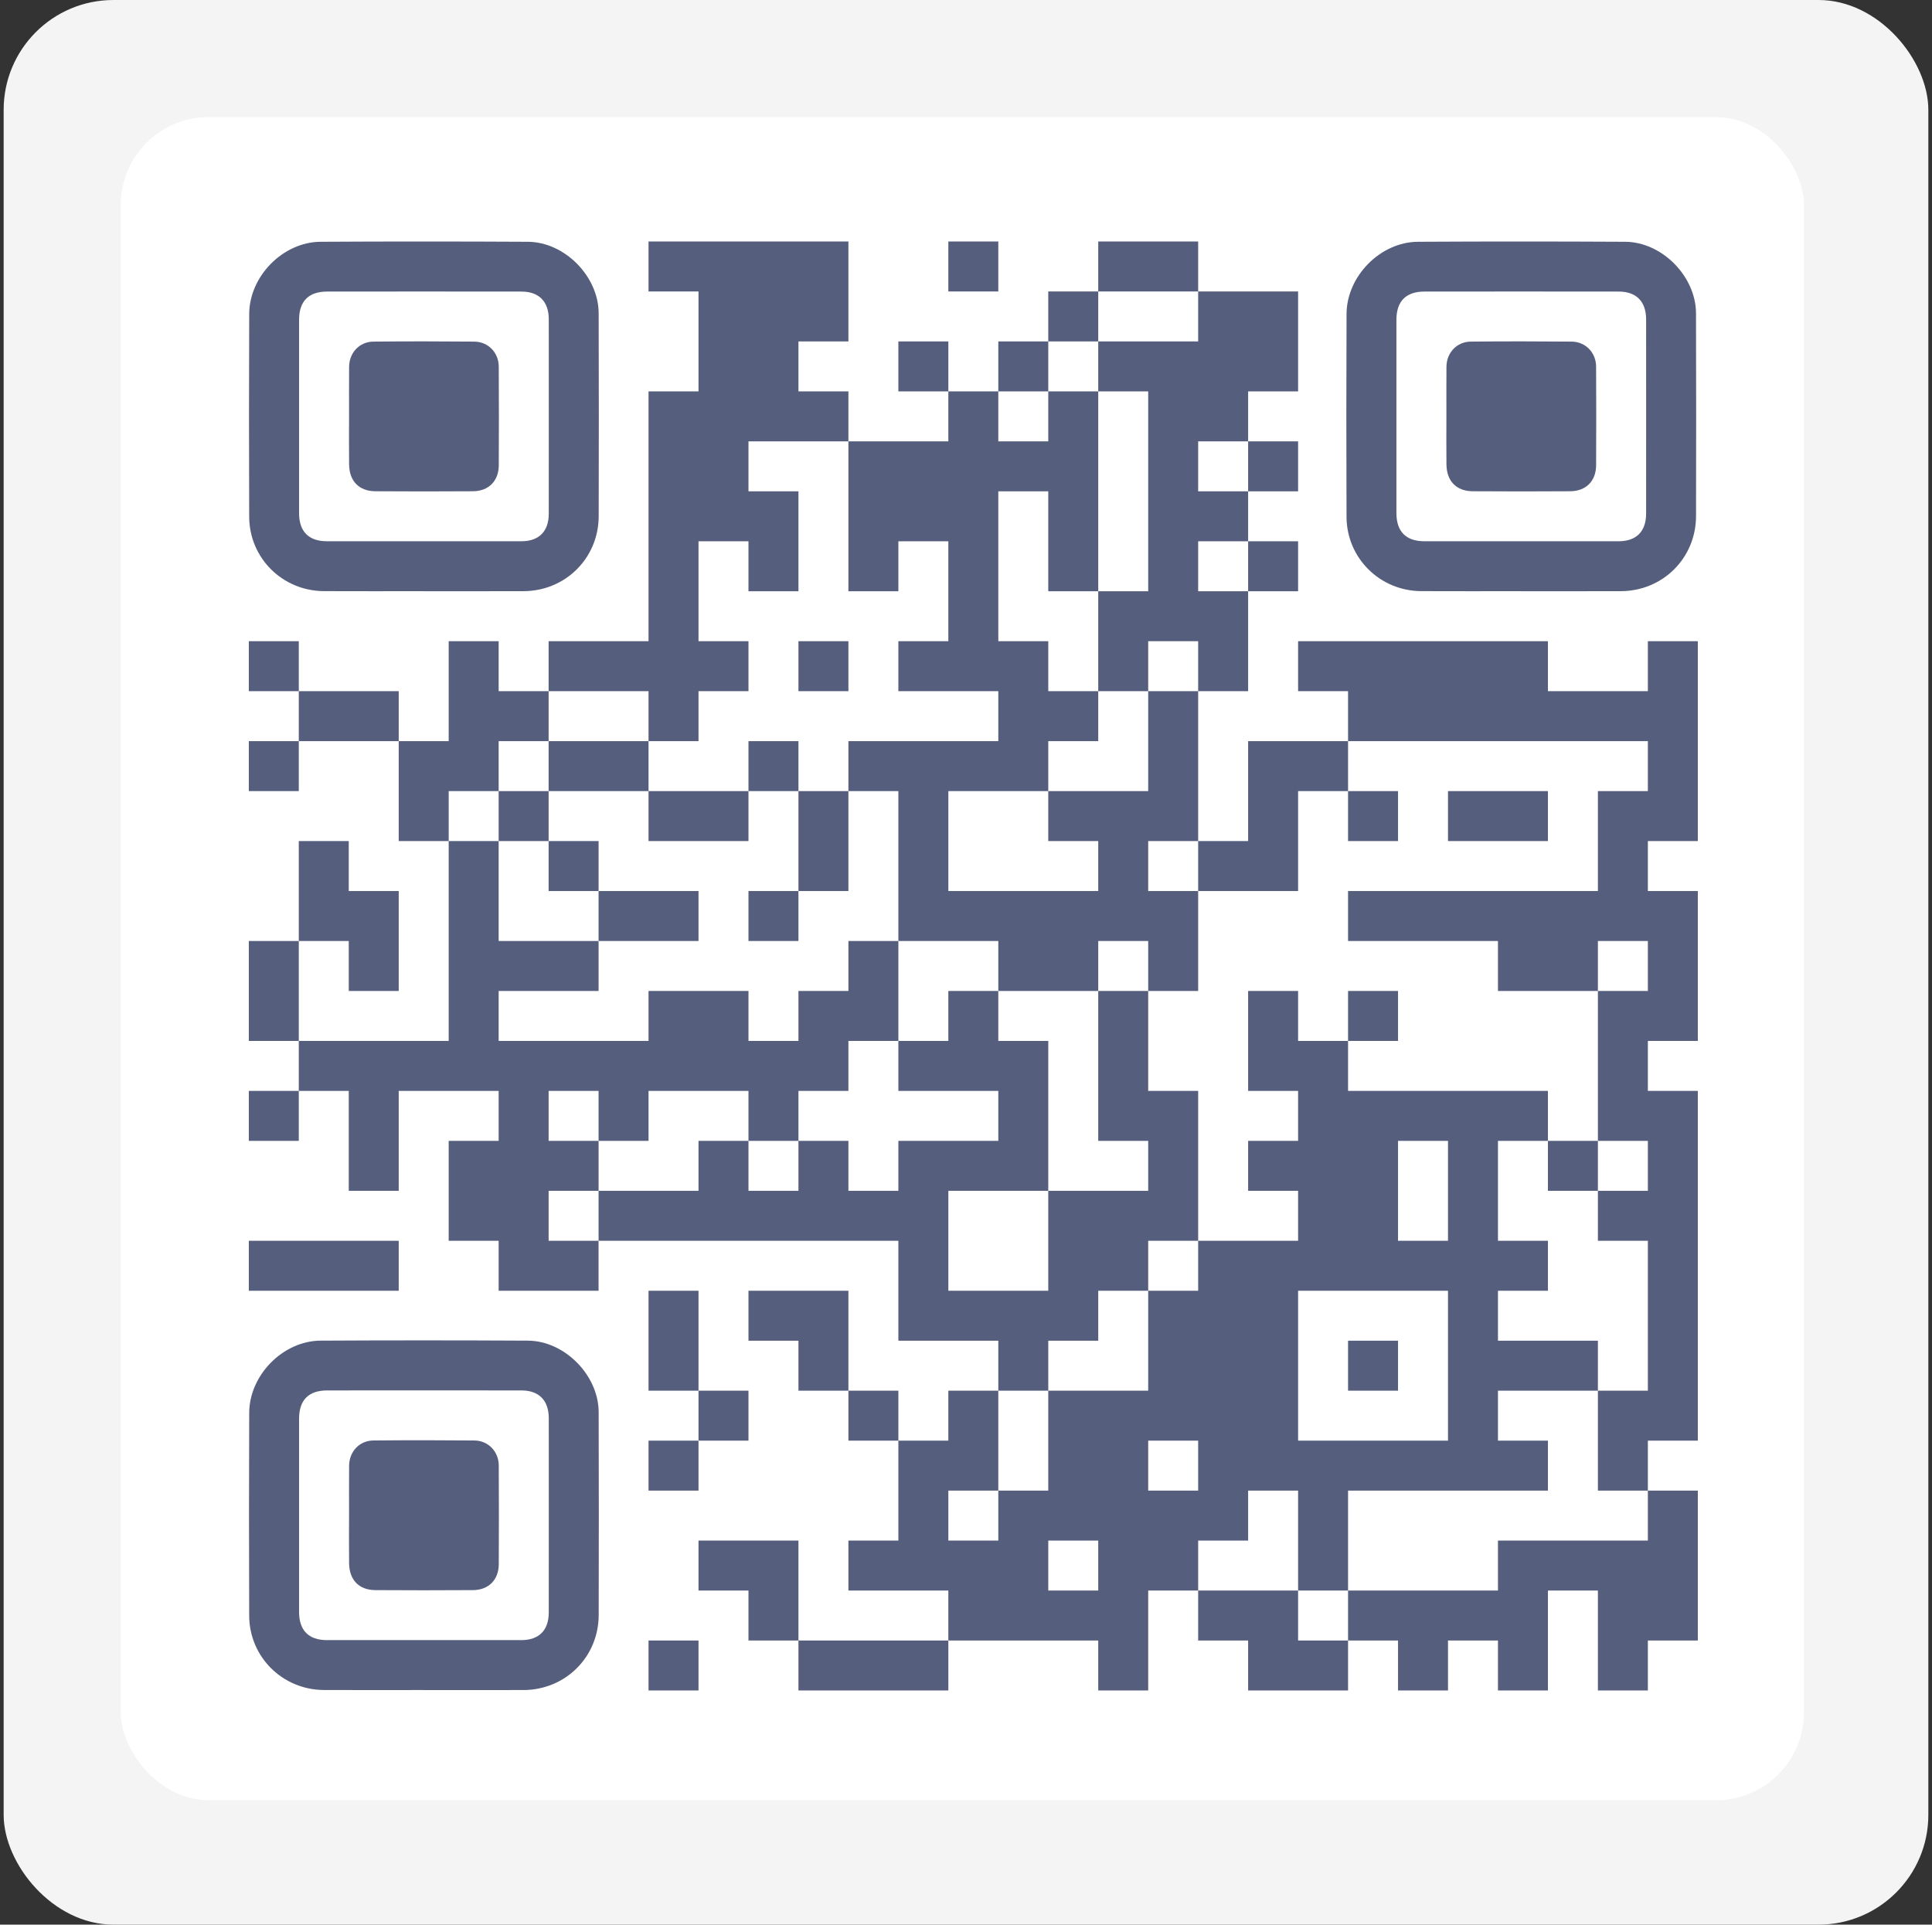 <svg xmlns="http://www.w3.org/2000/svg" width="264" height="263" viewBox="0 0 264 263" fill="none"><rect x="0" y="0" width="264" height="263" fill="#333333" stroke="none"/><rect x="0.5" width="263" height="263" rx="15" fill="#F4F4F4"></rect><rect x="16.5" y="16" width="230" height="230" rx="12" fill="white"></rect><path d="M74.992 56.99C74.992 52.539 74.998 48.089 74.989 43.637C74.984 41.212 73.659 39.846 71.26 39.843C62.408 39.831 53.555 39.832 44.703 39.841C42.174 39.844 40.87 41.156 40.867 43.697C40.858 52.5 40.859 61.303 40.867 70.105C40.868 72.636 42.175 73.96 44.685 73.962C53.537 73.971 62.39 73.971 71.242 73.962C73.654 73.959 74.981 72.617 74.987 70.195C74.998 65.794 74.99 61.391 74.992 56.99ZM57.895 80.782C53.347 80.782 48.8 80.803 44.253 80.778C38.607 80.746 34.073 76.266 34.051 70.625C34.013 61.381 34.018 52.138 34.054 42.894C34.075 37.745 38.673 33.069 43.803 33.039C53.243 32.986 62.684 32.989 72.126 33.039C77.165 33.066 81.79 37.77 81.805 42.81C81.831 52.053 81.833 61.297 81.809 70.54C81.794 76.271 77.254 80.767 71.538 80.782C69.264 80.79 66.991 80.788 64.716 80.79C62.442 80.791 60.169 80.79 57.895 80.79V80.782Z" fill="#555E7C"></path><path d="M47.699 56.799C47.7 54.574 47.685 52.35 47.705 50.125C47.72 48.208 49.108 46.702 51.018 46.681C55.614 46.635 60.212 46.639 64.809 46.681C66.722 46.697 68.146 48.195 68.153 50.096C68.173 54.593 68.182 59.093 68.155 63.591C68.143 65.733 66.765 67.115 64.628 67.128C60.18 67.157 55.729 67.16 51.281 67.128C49.056 67.113 47.731 65.734 47.703 63.473C47.676 61.248 47.697 59.024 47.699 56.799Z" fill="#555E7C"></path><path d="M74.992 207.15C74.992 202.698 74.998 198.248 74.989 193.796C74.984 191.371 73.659 190.005 71.26 190.002C62.408 189.99 53.555 189.992 44.703 190.001C42.174 190.004 40.87 191.316 40.867 193.856C40.858 202.659 40.859 211.463 40.867 220.265C40.868 222.796 42.175 224.12 44.685 224.121C53.537 224.13 62.39 224.13 71.242 224.121C73.654 224.119 74.981 222.777 74.987 220.354C74.998 215.953 74.99 211.551 74.992 207.15ZM57.895 230.942C53.347 230.942 48.8 230.963 44.253 230.937C38.607 230.906 34.073 226.426 34.051 220.785C34.013 211.54 34.018 202.298 34.054 193.054C34.075 187.904 38.673 183.228 43.803 183.198C53.243 183.146 62.684 183.149 72.126 183.198C77.165 183.225 81.79 187.93 81.805 192.97C81.831 202.213 81.833 211.457 81.809 220.699C81.794 226.43 77.254 230.927 71.538 230.942C69.264 230.949 66.991 230.948 64.716 230.949C62.442 230.951 60.169 230.949 57.895 230.949V230.942Z" fill="#555E7C"></path><path d="M47.699 206.959C47.7 204.734 47.685 202.51 47.705 200.285C47.72 198.368 49.108 196.861 51.018 196.84C55.614 196.794 60.212 196.799 64.809 196.84C66.722 196.857 68.146 198.354 68.153 200.255C68.173 204.753 68.182 209.253 68.155 213.751C68.143 215.892 66.765 217.274 64.628 217.288C60.18 217.316 55.729 217.319 51.281 217.288C49.056 217.273 47.731 215.894 47.703 213.633C47.676 211.408 47.697 209.184 47.699 206.959Z" fill="#555E7C"></path><path d="M224.939 56.99C224.939 52.539 224.945 48.089 224.936 43.637C224.932 41.212 223.606 39.846 221.208 39.843C212.355 39.831 203.502 39.832 194.65 39.841C192.121 39.844 190.817 41.156 190.814 43.697C190.805 52.5 190.806 61.303 190.814 70.105C190.815 72.636 192.123 73.96 194.632 73.962C203.484 73.971 212.337 73.971 221.19 73.962C223.602 73.959 224.929 72.617 224.935 70.195C224.945 65.794 224.938 61.391 224.939 56.99ZM207.842 80.782C203.295 80.782 198.747 80.803 194.2 80.778C188.554 80.746 184.02 76.266 183.998 70.625C183.961 61.381 183.965 52.138 184.001 42.894C184.022 37.745 188.62 33.069 193.75 33.039C203.19 32.986 212.631 32.989 222.073 33.039C227.112 33.066 231.737 37.77 231.752 42.81C231.779 52.053 231.78 61.297 231.756 70.54C231.741 76.271 227.201 80.767 221.486 80.782C219.211 80.79 216.938 80.788 214.664 80.79C212.389 80.791 210.116 80.79 207.842 80.79V80.782Z" fill="#555E7C"></path><path d="M197.646 56.799C197.648 54.574 197.633 52.35 197.652 50.125C197.667 48.208 199.055 46.702 200.965 46.681C205.562 46.635 210.16 46.639 214.757 46.681C216.669 46.697 218.093 48.195 218.101 50.096C218.12 54.593 218.129 59.093 218.102 63.591C218.09 65.733 216.713 67.115 214.576 67.128C210.127 67.157 205.677 67.16 201.228 67.128C199.003 67.113 197.679 65.734 197.651 63.473C197.624 61.248 197.645 59.024 197.646 56.799Z" fill="#555E7C"></path><path fill-rule="evenodd" clip-rule="evenodd" d="M95.448 224.174H88.62V231H95.448V224.174ZM177.38 142.242V135.415H170.552V149.07H177.38V155.898H170.552V162.724H177.38V169.552H163.724V176.38H156.896V190.035H143.242V203.691H136.415V210.518H129.587V203.691H136.415V190.035H129.587V196.863H122.759V210.518H115.931V217.346H129.587V224.174H109.104V231H129.587V224.174H150.07V231H156.896V217.346H163.724V210.518H170.552V203.691H177.38V217.346H184.207V203.691H211.518V196.863H204.69V190.035H218.346V183.207H204.69V176.38H211.518V169.552H204.69V155.898H211.518V149.07H184.207V142.242H177.38ZM232 224.174V203.691H225.174V210.518H204.69V217.346H184.207V224.174H177.38V217.346H163.724V224.174H170.552V231H184.207V224.174H191.035V231H197.863V224.174H204.69V231H211.518V217.346H218.346V231H225.174V224.174H232ZM109.104 224.174V210.518H95.448V217.346H102.276V224.174H109.104ZM143.242 210.518V217.346H150.07V210.518H143.242ZM95.448 196.863H88.62V203.691H95.448V196.863ZM156.896 196.863V203.691H163.724V196.863H156.896ZM232 135.415H218.346V155.898H211.518V162.724H218.346V155.898H225.174V162.724H218.346V169.552H225.174V190.035H218.346V203.691H225.174V196.863H232V149.07H225.174V142.242H232V135.415ZM102.276 190.035H95.448V196.863H102.276V190.035ZM115.931 190.035V176.38H102.276V183.207H109.104V190.035H115.931V196.863H122.759V190.035H115.931ZM191.035 183.207H184.207V190.035H191.035V183.207ZM95.448 190.035V176.38H88.62V190.035H95.448ZM136.415 142.242V135.415H129.587V142.242H122.759V149.07H136.415V155.898H122.759V162.724H115.931V155.898H109.104V162.724H102.276V155.898H95.448V162.724H81.793V169.552H122.759V183.207H136.415V190.035H143.242V183.207H150.07V176.38H156.896V169.552H163.724V149.07H156.896V135.415H150.07V155.898H156.896V162.724H143.242V176.38H129.587V162.724H143.242V142.242H136.415ZM54.483 169.552H34V176.38H54.483V169.552ZM61.311 142.242H40.828V149.07H34V155.898H40.828V149.07H47.656V162.724H54.483V149.07H68.139V155.898H61.311V169.552H68.139V176.38H81.79V169.552H74.966V162.724H81.793V155.898H74.966V149.07H81.793V155.898H88.62V149.07H102.276V155.898H109.104V149.07H115.931V142.242H122.759V135.415H109.104V142.242H102.276V135.415H88.62V142.242H68.139V135.415H61.311V142.242ZM191.035 155.898V169.552H197.863V155.898H191.035ZM191.035 135.415H184.207V142.242H191.035V135.415ZM40.828 135.415H34V142.242H40.828V135.415ZM177.38 108.104H184.207V101.276H225.174V108.104H218.346V121.759H184.207V128.587H204.69V135.415H218.346V128.587H225.174V135.415H232V121.759H225.174V114.931H232V87.62H225.174V94.448H211.518V87.62H177.38V94.448H184.207V101.276H170.552V114.931H163.724V121.759H177.38V108.104ZM115.931 46.656V33H88.62V39.828H95.448V53.483H88.62V87.62H74.966V94.448H68.139V87.62H61.311V101.276H54.483V114.931H61.311V108.104H68.139V101.276H74.966V94.448H88.62V101.276H95.448V94.448H102.276V87.62H95.448V73.966H102.276V80.794H109.104V67.139H102.276V60.311H115.931V80.794H122.759V73.966H129.587V87.62H122.759V94.448H136.415V101.276H115.931V108.104H109.104V121.759H115.931V108.104H122.759V128.587H115.931V135.415H122.759V128.587H136.415V135.415H150.07V128.587H156.896V135.415H163.724V121.759H156.896V114.931H163.724V94.448H156.896V108.104H143.242V114.931H150.07V121.759H129.587V108.104H143.242V101.276H150.07V94.448H143.242V87.62H136.415V67.139H143.242V80.794H150.07V53.483H156.896V80.794H150.07V94.448H156.896V87.62H163.724V94.448H170.552V80.794H163.724V73.966H170.552V67.139H163.724V60.311H170.552V53.483H177.38V39.828H163.724V46.656H150.07V53.483H143.242V60.311H136.415V53.483H129.587V60.311H115.931V53.483H109.104V46.656H115.931ZM40.828 114.931V128.587H34V135.415H40.828V128.587H47.656V135.415H54.483V121.759H47.656V114.931H40.828ZM68.139 128.587V114.931H61.311V135.415H81.793V128.587H68.139ZM109.104 121.759H102.276V128.587H109.104V121.759ZM95.448 121.759H81.793V128.587H95.448V121.759ZM81.793 114.931H74.966V121.759H81.793V114.931ZM191.035 108.104H184.207V114.931H191.035V108.104ZM102.276 108.104H88.62V114.931H102.276V108.104ZM74.966 108.104H68.139V114.931H74.966V108.104ZM211.518 108.104H197.863V114.931H211.518V108.104ZM109.104 101.276H102.276V108.104H109.104V101.276ZM88.62 101.276H74.966V108.104H88.62V101.276ZM40.828 101.276H34V108.104H40.828V101.276ZM54.483 94.448H40.828V101.276H54.483V94.448ZM40.828 87.62H34V94.448H40.828V87.62ZM115.931 87.62H109.104V94.448H115.931V87.62ZM177.38 73.966H170.552V80.794H177.38V73.966ZM177.38 60.311H170.552V67.139H177.38V60.311ZM143.242 46.656H136.415V53.483H143.242V46.656ZM129.587 46.656H122.759V53.483H129.587V46.656ZM150.07 39.828H143.242V46.656H150.07V39.828ZM163.724 33H150.07V39.828H163.724V33ZM136.415 33H129.587V39.828H136.415V33ZM197.863 196.863V176.38H177.38V196.863H197.863Z" fill="#555E7C"></path></svg>